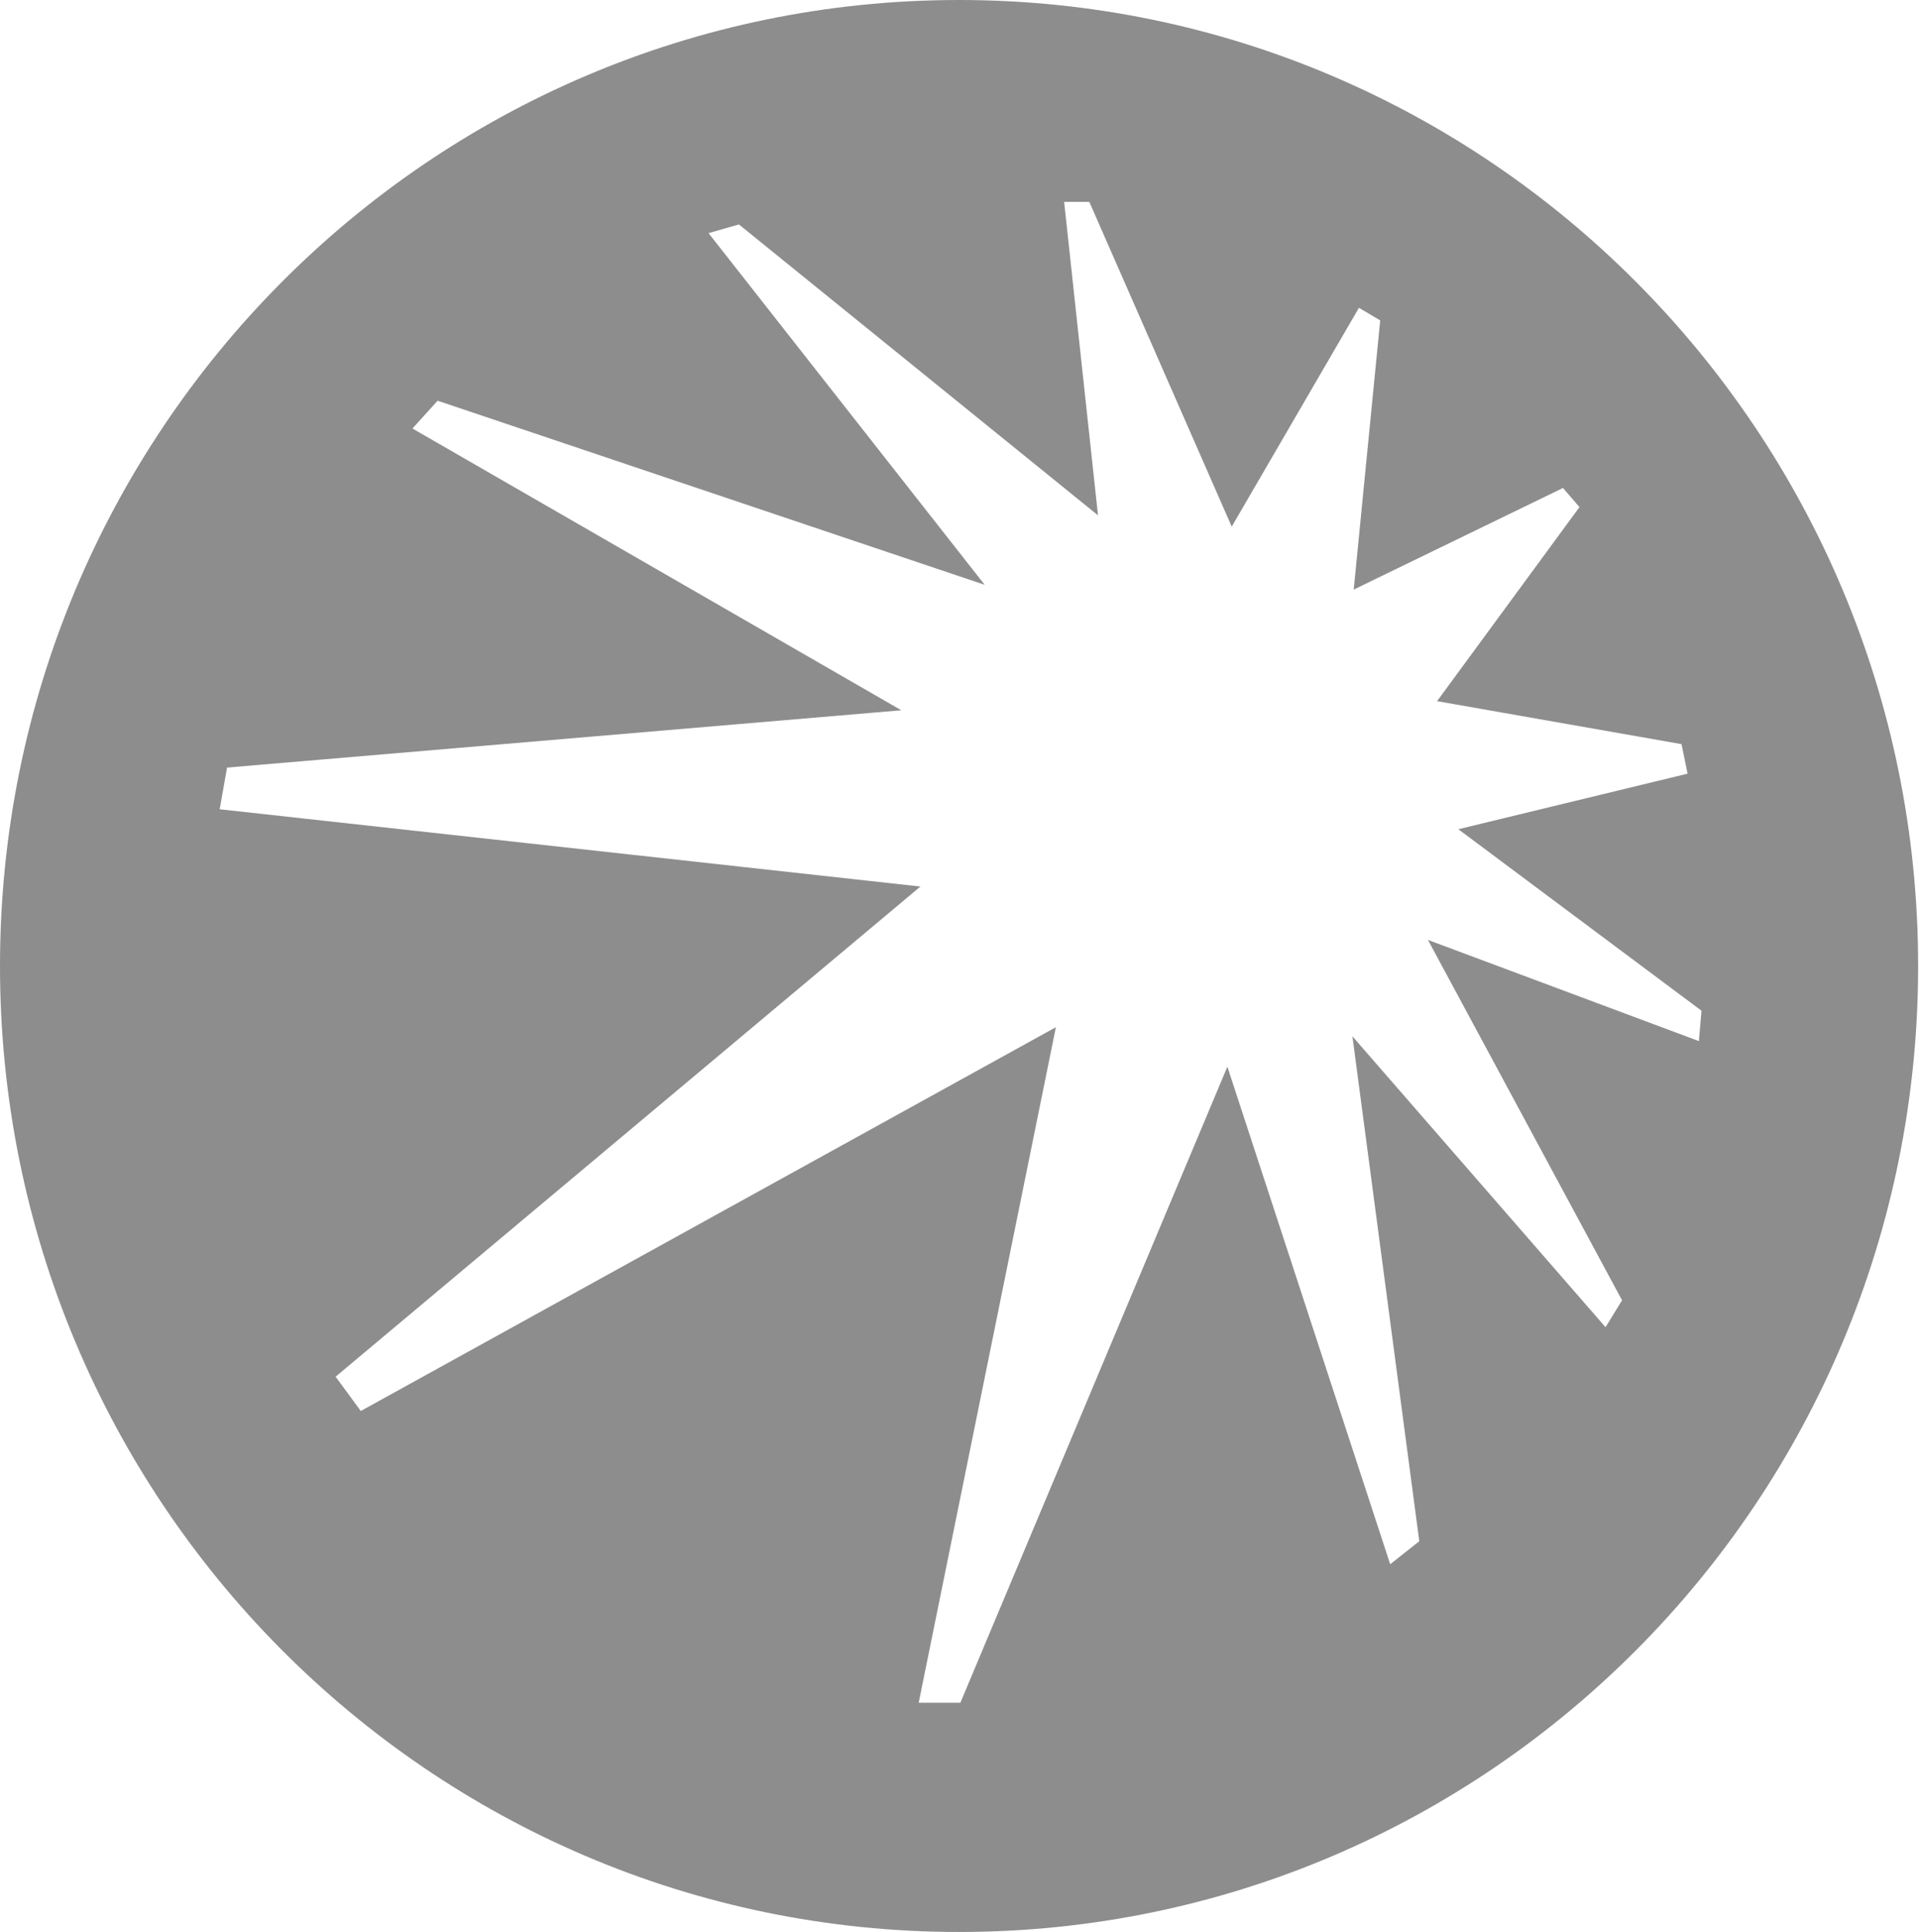 <?xml version="1.0" encoding="UTF-8"?> <svg xmlns="http://www.w3.org/2000/svg" xmlns:xlink="http://www.w3.org/1999/xlink" version="1.1" id="Слой_1" x="0px" y="0px" viewBox="0 0 442 445" style="enable-background:new 0 0 442 445;" xml:space="preserve"> <style type="text/css"> .st0{fill:#8D8D8D;} </style> <path class="st0" d="M220.9,0C98.9,0,0,99.6,0,222.5S98.9,445,220.9,445s220.9-99.6,220.9-222.5S342.8,0,220.9,0z M328.9,216.5 l44.7,83l-3.8,6.2l-58.3-67l15.4,116.3l-6.7,5.3l-37.5-114.6l-61.5,146.5h-9.6l31.6-155.6L83.1,325l-5.8-7.9L212,204.2L50.6,186.4 l1.7-9.6l155.3-13.2L95,98.7l5.8-6.4l126,42.4l-63.6-81l7-2l82.7,67l-7.8-72.2h5.8l32.8,74.8L313,70.9l4.9,2.9l-6.1,62l48.2-23.4 l3.8,4.4L331,161.5l56.3,9.9l1.4,6.8L335.9,191l56,41.8l-0.6,7L328.9,216.5z"></path> </svg> 